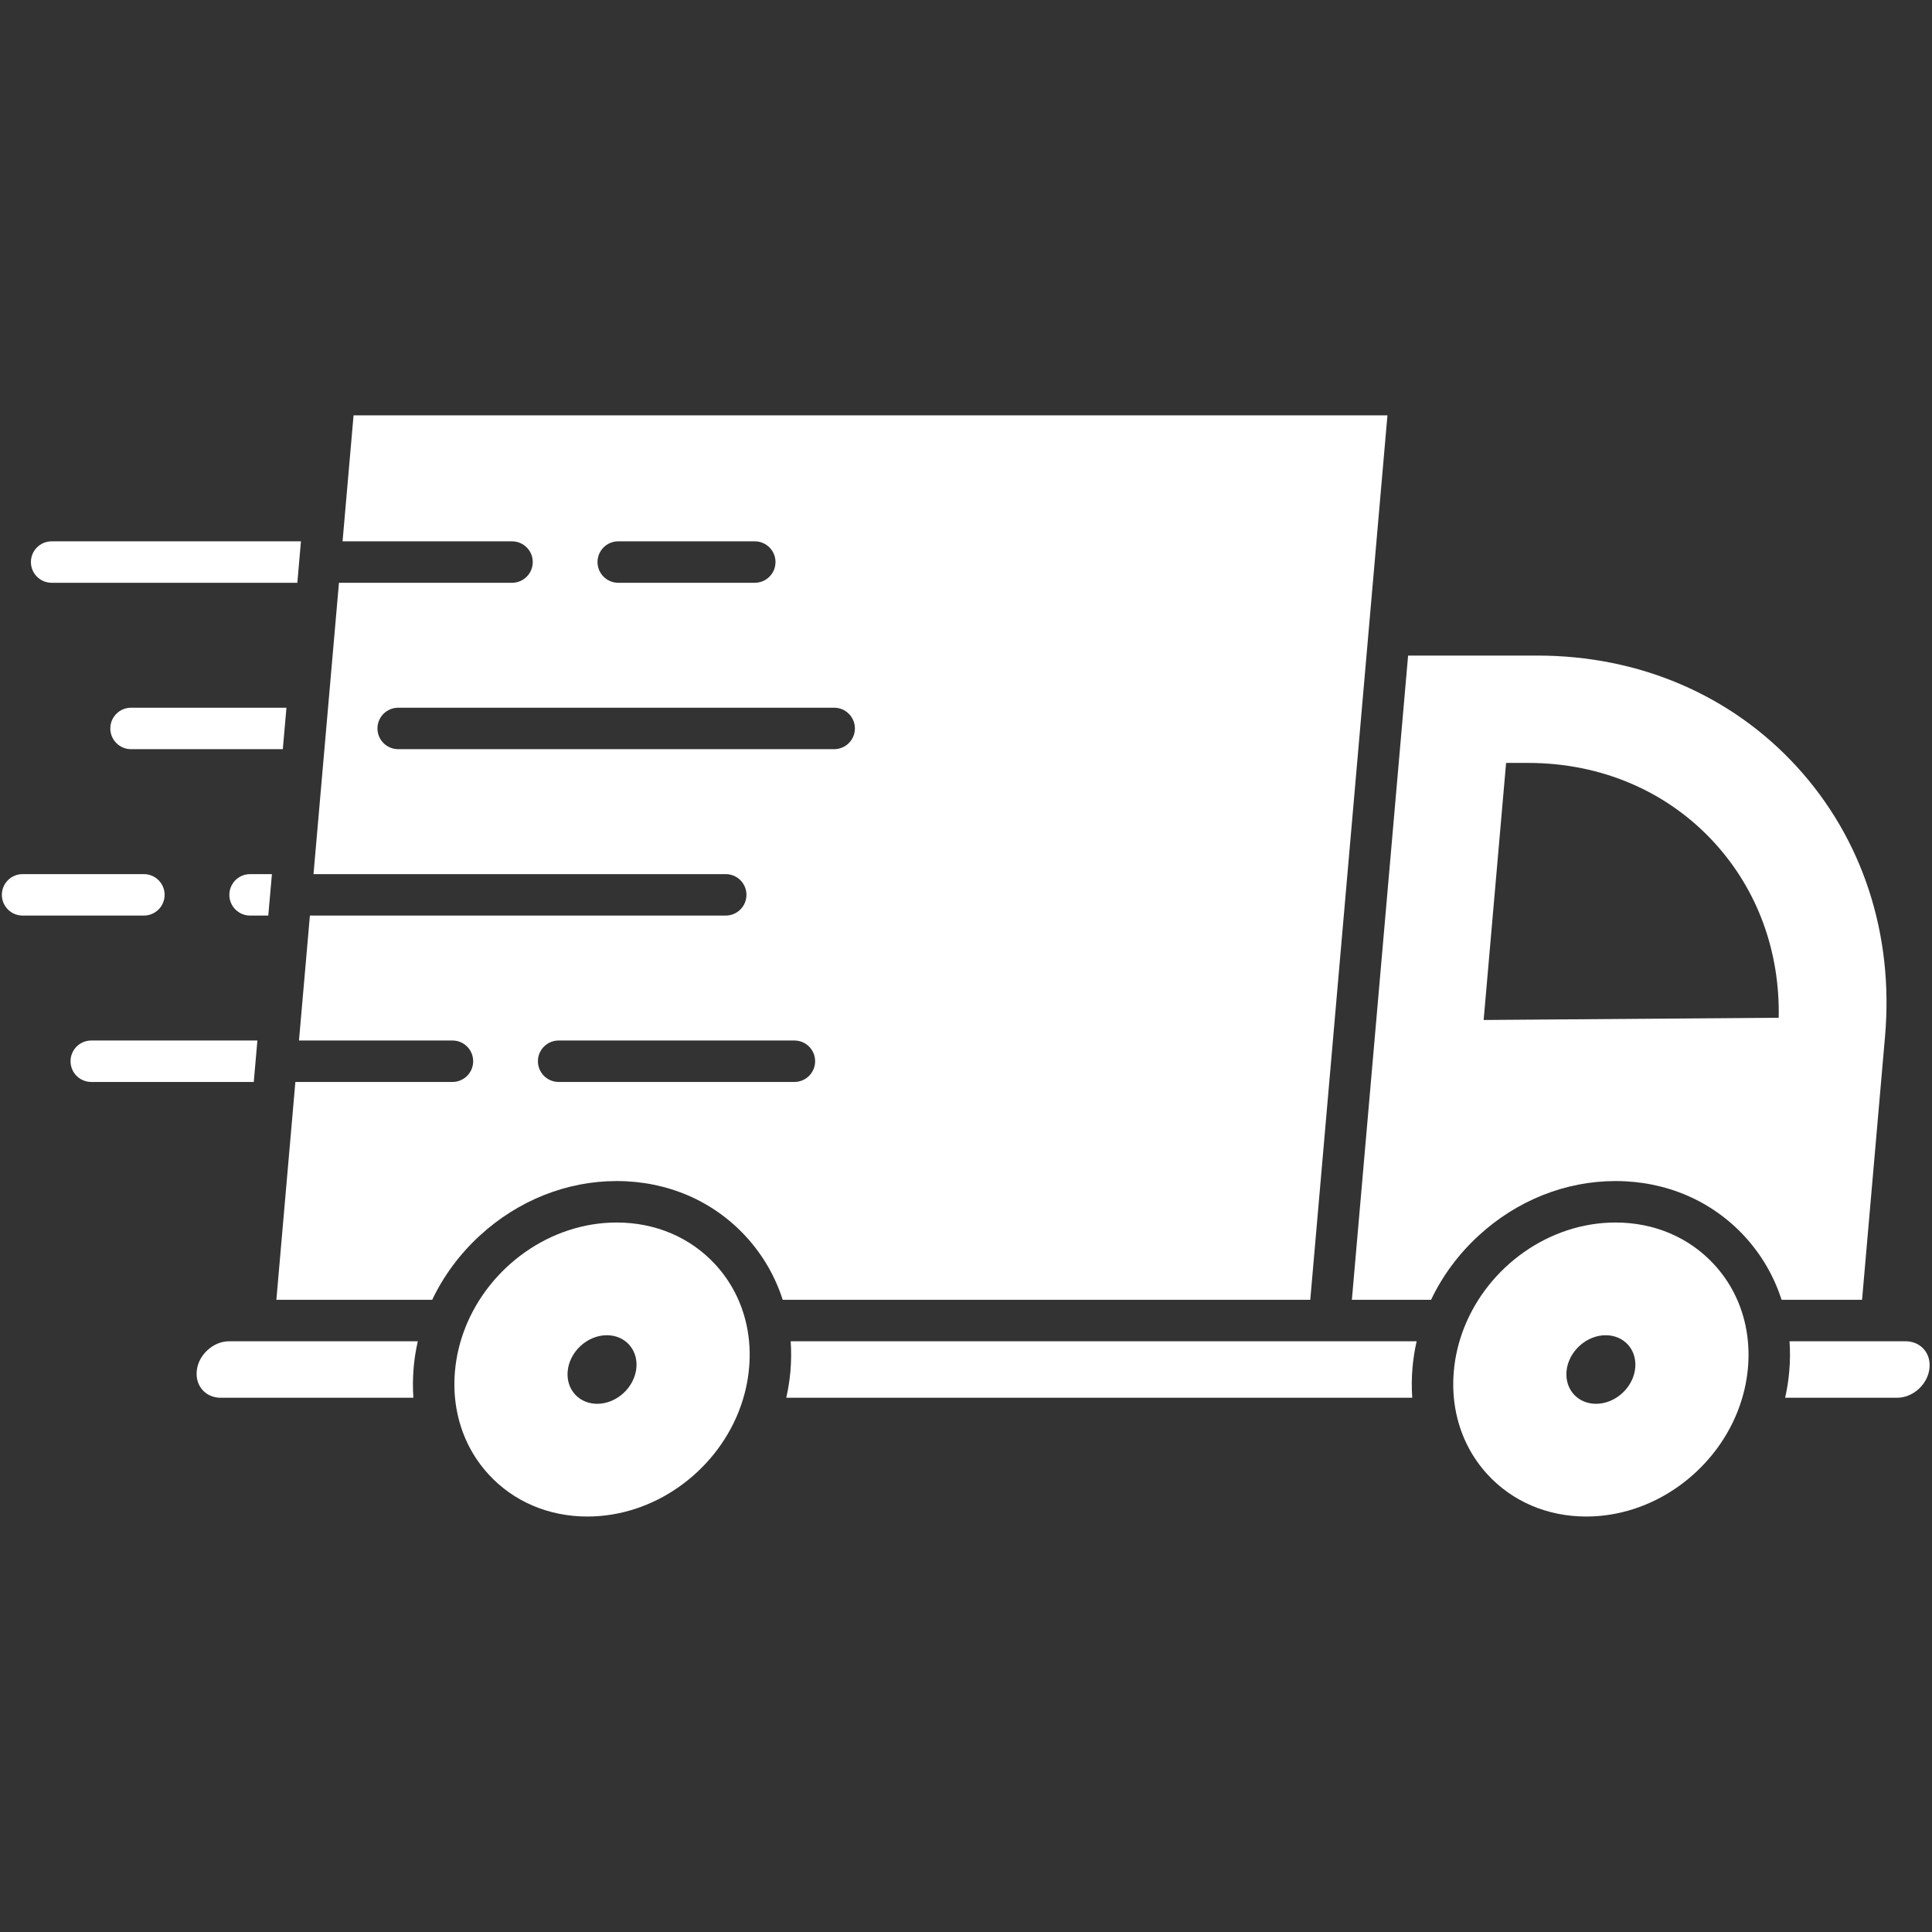 <svg xmlns="http://www.w3.org/2000/svg" xmlns:xlink="http://www.w3.org/1999/xlink" width="512" zoomAndPan="magnify" viewBox="0 0 384 384" height="512" preserveAspectRatio="xMidYMid meet" version="1.0"><rect x="0" y="0" width="384" height="384" fill="#333333" stroke="none"/><defs><clipPath id="a79fe06f36"><path d="M 54 82.559 L 276 82.559 L 276 259 L 54 259 Z M 54 82.559 " clip-rule="nonzero"/></clipPath><clipPath id="3c9d4aa6ca"><path d="M 288.738 242.961 L 347.609 242.961 L 347.609 301.422 L 288.738 301.422 Z M 288.738 242.961 " clip-rule="nonzero"/></clipPath><clipPath id="8b5be4d62f"><path d="M 90.172 242.961 L 149.043 242.961 L 149.043 301.422 L 90.172 301.422 Z M 90.172 242.961 " clip-rule="nonzero"/></clipPath></defs><g clip-path="url(#a79fe06f36)"><path fill="#ffffff" d="M 165.797 148.902 L 79.145 148.902 C 76.867 148.902 75.023 147.059 75.023 144.785 C 75.023 142.508 76.867 140.664 79.145 140.664 L 165.797 140.664 C 168.074 140.664 169.918 142.508 169.918 144.785 C 169.918 147.059 168.074 148.902 165.797 148.902 Z M 157.891 215.047 L 111.035 215.047 C 108.762 215.047 106.914 213.199 106.914 210.926 C 106.914 208.652 108.762 206.809 111.035 206.809 L 157.891 206.809 C 160.168 206.809 162.012 208.652 162.012 210.926 C 162.012 213.199 160.168 215.047 157.891 215.047 Z M 122.879 107.594 L 150.016 107.594 C 152.289 107.594 154.137 109.438 154.137 111.711 C 154.137 113.988 152.289 115.832 150.016 115.832 L 122.879 115.832 C 120.605 115.832 118.762 113.988 118.762 111.711 C 118.762 109.438 120.605 107.594 122.879 107.594 Z M 271.992 125.824 L 275.766 82.559 L 70.273 82.559 L 68.086 107.594 L 101.77 107.594 C 104.047 107.594 105.891 109.438 105.891 111.711 C 105.891 113.988 104.047 115.832 101.77 115.832 L 67.371 115.832 L 62.312 173.738 L 144.242 173.738 C 146.516 173.738 148.363 175.582 148.363 177.855 C 148.363 180.129 146.516 181.977 144.242 181.977 L 61.594 181.977 L 59.426 206.809 L 89.93 206.809 C 92.203 206.809 94.047 208.652 94.047 210.926 C 94.047 213.199 92.203 215.047 89.93 215.047 L 58.707 215.047 L 54.93 258.348 L 85.902 258.348 C 88.152 253.617 91.344 249.281 95.355 245.594 C 102.965 238.598 112.629 234.742 122.57 234.742 C 132.621 234.742 141.75 238.672 148.285 245.801 C 151.633 249.453 154.086 253.711 155.57 258.348 L 260.426 258.348 L 271.992 125.824 " fill-opacity="1" fill-rule="nonzero"/></g><path fill="#ffffff" d="M 50.438 266.59 C 50.406 266.59 50.379 266.59 50.348 266.586 L 45.574 266.586 C 44.012 266.586 42.469 267.211 41.238 268.352 C 39.992 269.492 39.234 270.988 39.098 272.559 C 38.973 274.004 39.395 275.336 40.293 276.316 C 41.18 277.285 42.453 277.816 43.875 277.816 L 82.164 277.816 C 82.027 275.859 82.043 273.863 82.215 271.844 C 82.371 270.066 82.648 268.312 83.043 266.586 L 50.539 266.586 C 50.504 266.59 50.473 266.59 50.438 266.59 " fill-opacity="1" fill-rule="nonzero"/><path fill="#ffffff" d="M 382.312 268.09 C 381.43 267.121 380.152 266.586 378.73 266.586 L 373.98 266.586 C 373.945 266.59 373.914 266.59 373.879 266.59 C 373.848 266.59 373.82 266.59 373.789 266.586 L 355.684 266.586 C 355.82 268.547 355.805 270.543 355.629 272.559 C 355.477 274.336 355.199 276.09 354.809 277.816 L 377.031 277.816 C 378.598 277.816 380.137 277.191 381.371 276.055 C 382.613 274.91 383.375 273.414 383.508 271.844 C 383.637 270.398 383.215 269.07 382.312 268.09 " fill-opacity="1" fill-rule="nonzero"/><path fill="#ffffff" d="M 157.152 266.586 C 157.293 268.543 157.277 270.539 157.102 272.559 C 156.945 274.336 156.668 276.09 156.277 277.816 L 280.695 277.816 C 280.555 275.859 280.57 273.863 280.746 271.844 C 280.898 270.066 281.176 268.312 281.57 266.586 L 157.152 266.586 " fill-opacity="1" fill-rule="nonzero"/><path fill="#ffffff" d="M 353.531 202.285 L 294.887 202.73 L 299.348 151.637 L 303.715 151.637 C 318.262 151.637 331.426 157.281 340.785 167.535 C 349.34 176.91 353.797 189.133 353.531 202.285 Z M 374.664 206.016 C 376.438 185.703 370.199 166.641 357.094 152.348 C 344.066 138.129 325.77 130.301 305.578 130.301 L 279.871 130.301 L 268.695 258.348 L 284.434 258.348 C 286.68 253.617 289.875 249.281 293.883 245.594 C 301.492 238.598 311.156 234.742 321.098 234.742 C 331.148 234.742 340.281 238.672 346.816 245.801 C 350.16 249.453 352.617 253.711 354.102 258.348 L 370.098 258.348 L 374.664 206.016 " fill-opacity="1" fill-rule="nonzero"/><g clip-path="url(#3c9d4aa6ca)"><path fill="#ffffff" d="M 325.016 271.844 C 324.68 275.734 321.113 279.016 317.234 279.016 C 315.488 279.016 313.926 278.359 312.832 277.164 C 311.727 275.961 311.203 274.324 311.355 272.559 C 311.699 268.672 315.262 265.387 319.141 265.387 C 320.887 265.387 322.449 266.047 323.547 267.238 C 324.523 268.309 325.043 269.711 325.043 271.242 C 325.043 271.441 325.035 271.641 325.016 271.844 Z M 346.941 263.496 C 346.914 263.395 346.895 263.297 346.875 263.199 C 345.895 258.77 343.812 254.719 340.738 251.367 C 335.785 245.961 328.812 242.984 321.098 242.984 C 307.836 242.984 295.824 251.766 291.035 263.82 C 291.004 263.906 290.977 263.988 290.938 264.07 C 290.938 264.07 290.938 264.074 290.938 264.074 C 289.895 266.766 289.211 269.613 288.957 272.559 C 288.703 275.422 288.871 278.215 289.426 280.871 C 289.457 280.992 289.484 281.109 289.508 281.23 C 290.492 285.652 292.566 289.691 295.633 293.035 C 300.59 298.441 307.566 301.422 315.277 301.422 C 328.52 301.422 340.523 292.66 345.324 280.629 C 345.328 280.621 345.328 280.613 345.336 280.605 C 345.363 280.512 345.398 280.422 345.438 280.332 C 345.441 280.328 345.445 280.32 345.445 280.312 C 346.484 277.629 347.164 274.785 347.422 271.844 C 347.672 268.969 347.504 266.168 346.941 263.496 " fill-opacity="1" fill-rule="nonzero"/></g><g clip-path="url(#8b5be4d62f)"><path fill="#ffffff" d="M 126.488 271.844 C 126.148 275.734 122.586 279.016 118.703 279.016 C 116.961 279.016 115.398 278.359 114.305 277.164 C 113.199 275.961 112.672 274.324 112.828 272.559 C 113.168 268.672 116.73 265.387 120.613 265.387 C 122.359 265.387 123.922 266.047 125.016 267.238 C 125.992 268.309 126.516 269.711 126.516 271.242 C 126.516 271.441 126.508 271.641 126.488 271.844 Z M 148.414 263.496 C 148.391 263.406 148.367 263.312 148.352 263.219 C 147.371 258.781 145.289 254.727 142.211 251.367 C 137.258 245.961 130.281 242.984 122.57 242.984 C 109.289 242.984 97.258 251.793 92.484 263.875 C 92.48 263.887 92.477 263.895 92.477 263.906 C 91.395 266.641 90.688 269.551 90.426 272.559 C 90.176 275.434 90.34 278.238 90.906 280.906 C 90.918 280.973 90.934 281.039 90.949 281.105 C 91.926 285.578 94.012 289.66 97.105 293.035 C 102.059 298.441 109.039 301.422 116.75 301.422 C 129.992 301.422 141.996 292.66 146.797 280.629 C 146.797 280.621 146.801 280.613 146.805 280.605 C 146.836 280.512 146.871 280.422 146.906 280.332 C 146.914 280.328 146.914 280.32 146.914 280.312 C 147.957 277.629 148.633 274.785 148.891 271.844 C 149.145 268.973 148.977 266.168 148.414 263.5 C 148.414 263.5 148.414 263.5 148.414 263.496 " fill-opacity="1" fill-rule="nonzero"/></g><path fill="#ffffff" d="M 10.262 115.832 L 59.098 115.832 L 59.816 107.594 L 10.262 107.594 C 7.988 107.594 6.145 109.438 6.145 111.711 C 6.145 113.988 7.988 115.832 10.262 115.832 " fill-opacity="1" fill-rule="nonzero"/><path fill="#ffffff" d="M 56.934 140.664 L 26.043 140.664 C 23.77 140.664 21.926 142.508 21.926 144.785 C 21.926 147.059 23.77 148.902 26.043 148.902 L 56.211 148.902 L 56.934 140.664 " fill-opacity="1" fill-rule="nonzero"/><path fill="#ffffff" d="M 45.586 177.855 C 45.586 180.129 47.43 181.977 49.707 181.977 L 53.324 181.977 L 54.047 173.738 L 49.707 173.738 C 47.43 173.738 45.586 175.582 45.586 177.855 " fill-opacity="1" fill-rule="nonzero"/><path fill="#ffffff" d="M 51.16 206.809 L 18.141 206.809 C 15.863 206.809 14.02 208.652 14.02 210.926 C 14.02 213.199 15.863 215.047 18.141 215.047 L 50.438 215.047 L 51.16 206.809 " fill-opacity="1" fill-rule="nonzero"/><path fill="#ffffff" d="M 32.719 177.855 C 32.719 175.582 30.875 173.738 28.598 173.738 L 4.488 173.738 C 2.215 173.738 0.371 175.582 0.371 177.855 C 0.371 180.129 2.215 181.977 4.488 181.977 L 28.598 181.977 C 30.875 181.977 32.719 180.129 32.719 177.855 " fill-opacity="1" fill-rule="nonzero"/></svg>